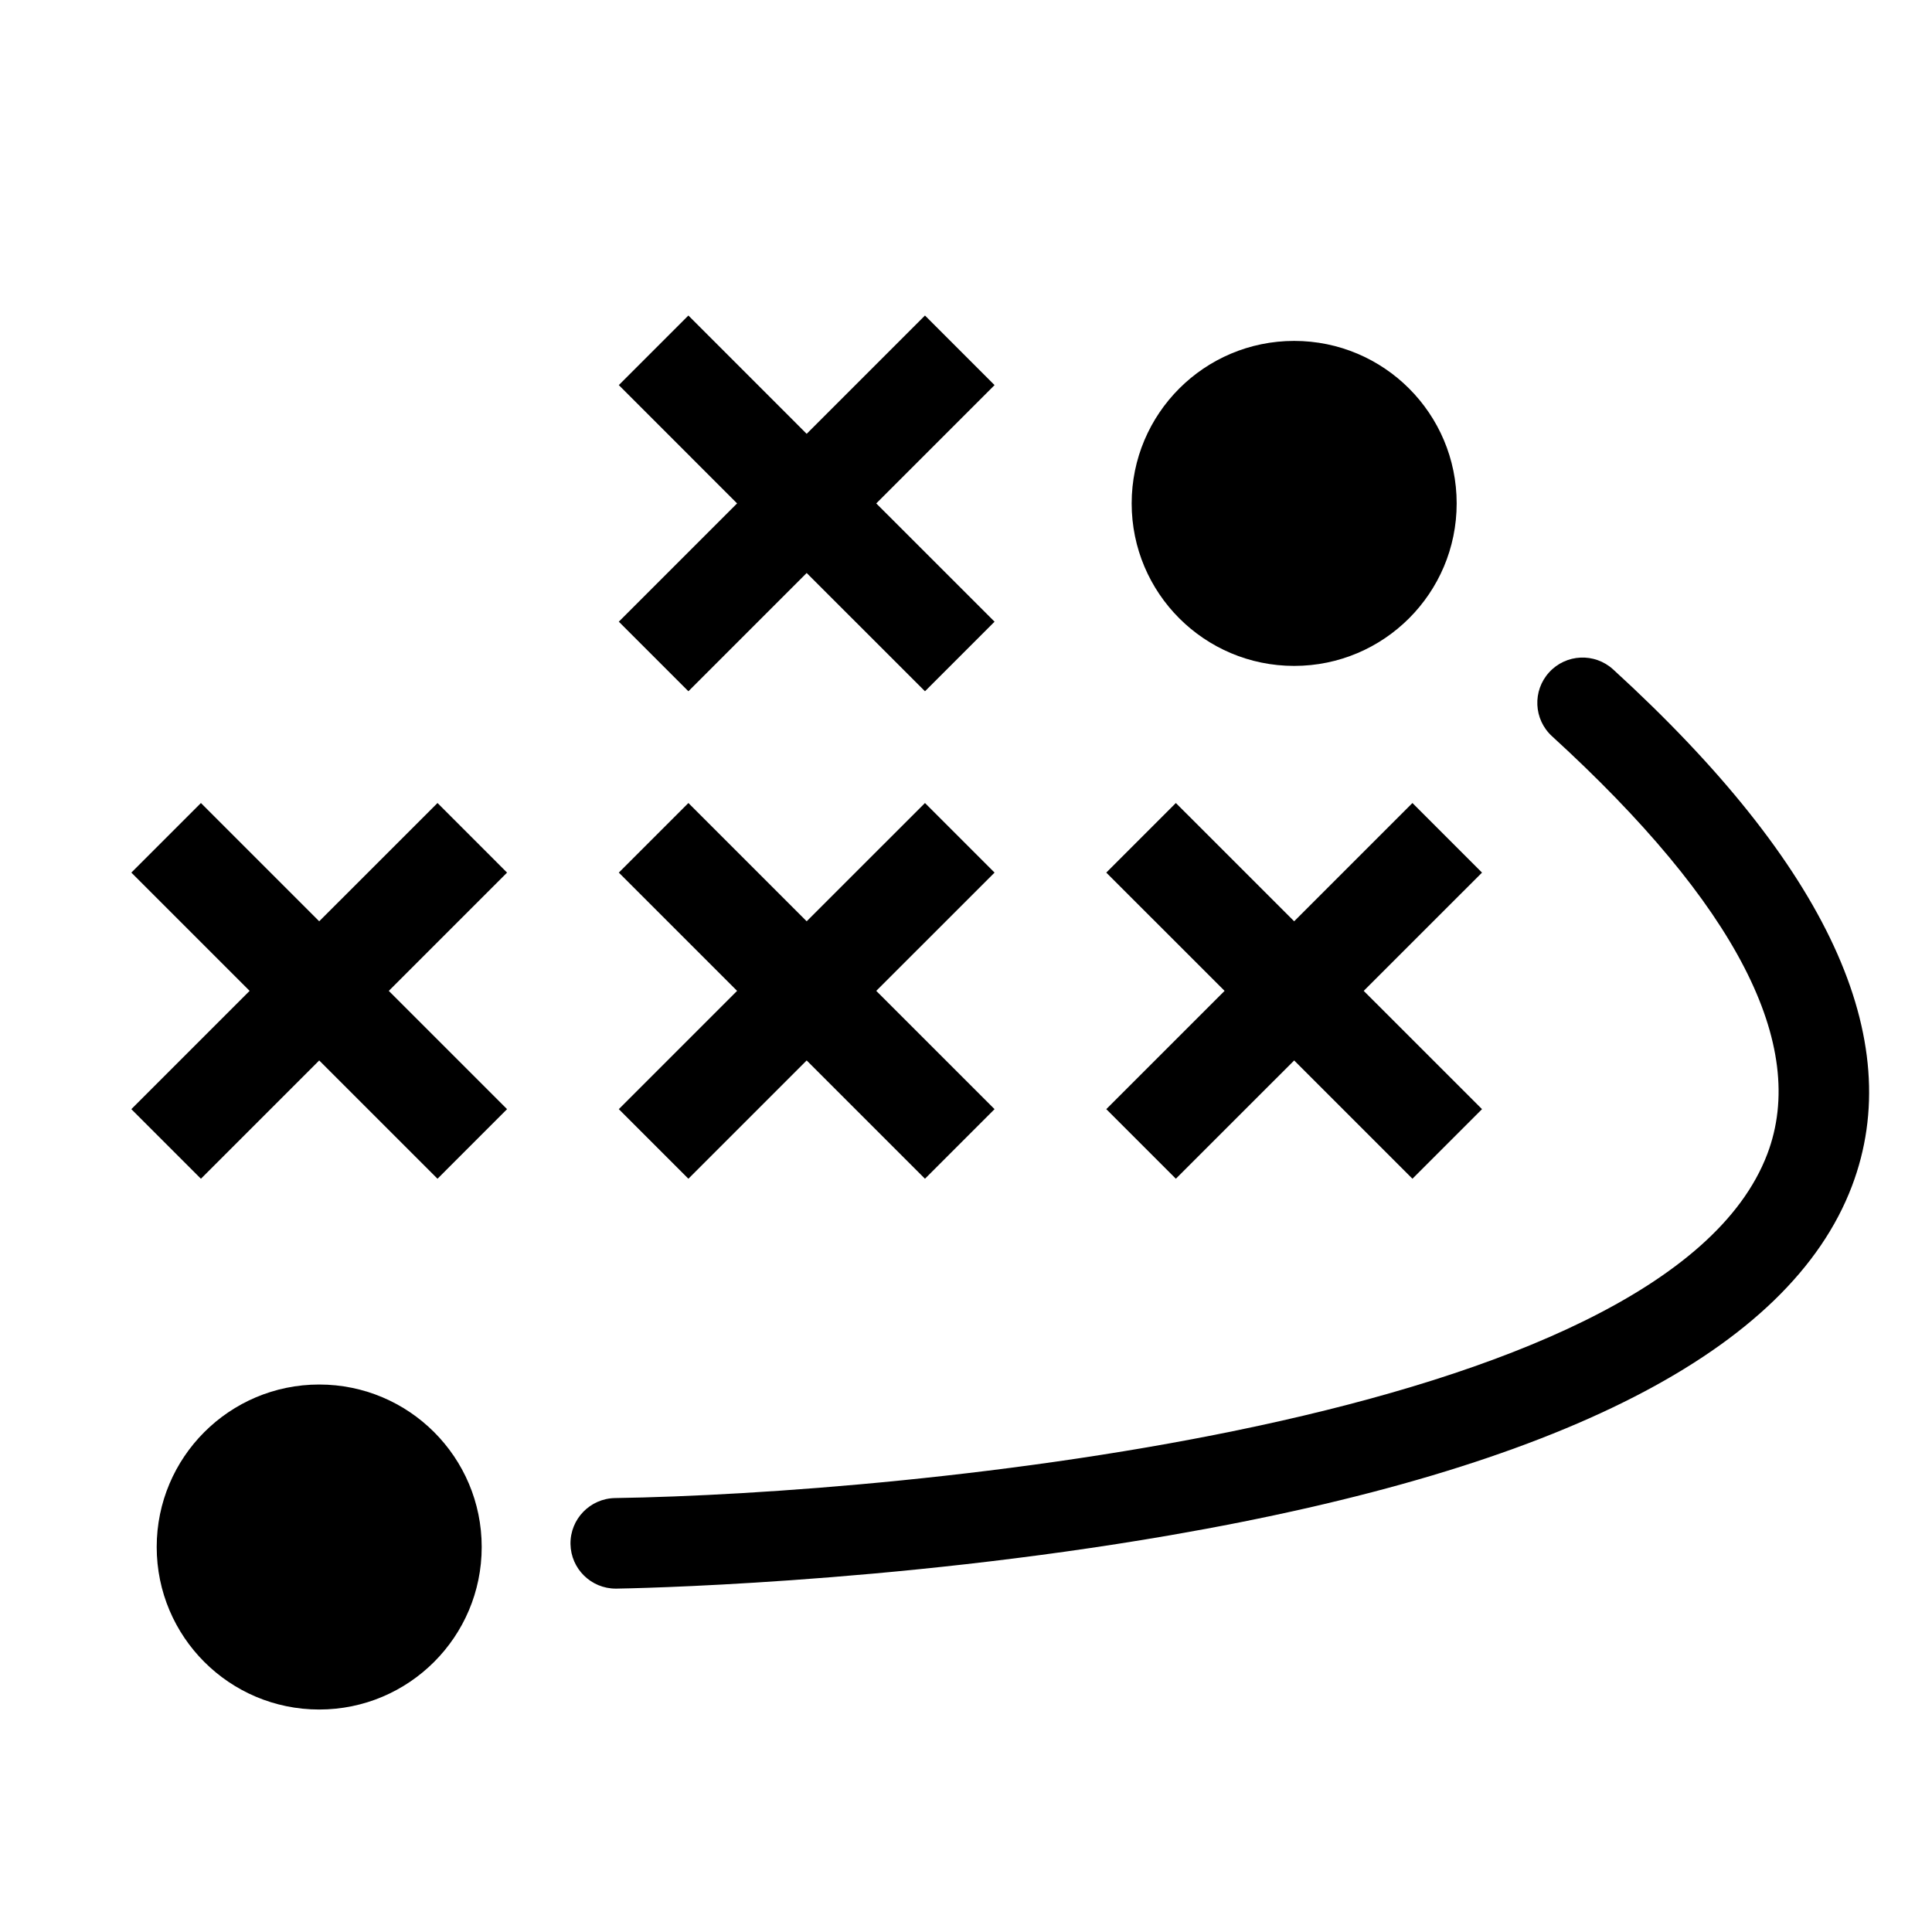 <?xml version="1.0" encoding="iso-8859-1"?>
<!-- Generator: Adobe Illustrator 17.0.0, SVG Export Plug-In . SVG Version: 6.00 Build 0)  -->
<!DOCTYPE svg PUBLIC "-//W3C//DTD SVG 1.1//EN" "http://www.w3.org/Graphics/SVG/1.1/DTD/svg11.dtd">
<svg version="1.1" id="Capa_1" xmlns="http://www.w3.org/2000/svg" xmlns:xlink="http://www.w3.org/1999/xlink" x="0px" y="0px"
	 width="64px" height="64px" viewBox="0 0 64 64" style="enable-background:new 0 0 64 64;" xml:space="preserve">
<g>
	<circle cx="10.574" cy="51.247" r="5.383"/>
	<circle cx="42.871" cy="16.676" r="5.383"/>
	<polygon points="6.656,39.047 10.574,35.129 14.493,39.047 16.797,36.742 12.879,32.824 16.797,28.906 14.493,26.601 
		10.574,30.519 6.656,26.601 4.351,28.906 8.269,32.824 4.351,36.742 	"/>
	<polygon points="22.804,39.047 26.722,35.129 30.641,39.047 32.946,36.742 29.027,32.824 32.946,28.906 30.641,26.601 
		26.722,30.519 22.804,26.601 20.499,28.906 24.417,32.824 20.499,36.742 	"/>
	<polygon points="38.952,39.047 42.871,35.129 46.789,39.047 49.094,36.742 45.175,32.824 49.094,28.906 46.789,26.601 
		42.871,30.519 38.952,26.601 36.647,28.906 40.566,32.824 36.647,36.742 	"/>
	<polygon points="22.804,22.899 26.722,18.981 30.641,22.899 32.946,20.594 29.027,16.676 32.946,12.757 30.641,10.452 
		26.722,14.371 22.804,10.452 20.499,12.757 24.417,16.676 20.499,20.594 	"/>
	<path d="M53.437,22.175c-0.612-0.558-1.56-0.517-2.119,0.096c-0.559,0.611-0.516,1.561,0.096,2.119
		c6.101,5.574,8.5,10.229,7.131,13.837c-3.388,8.929-28.701,11.256-38.169,11.398c-0.828,0.013-1.489,0.694-1.478,1.522
		c0.013,0.821,0.682,1.478,1.5,1.478c0.007,0,0.015,0,0.022,0c0.362-0.005,8.988-0.151,18.322-1.764
		c12.936-2.234,20.541-6.127,22.606-11.57C63.197,34.42,60.535,28.662,53.437,22.175z"/>
</g>
</svg>
